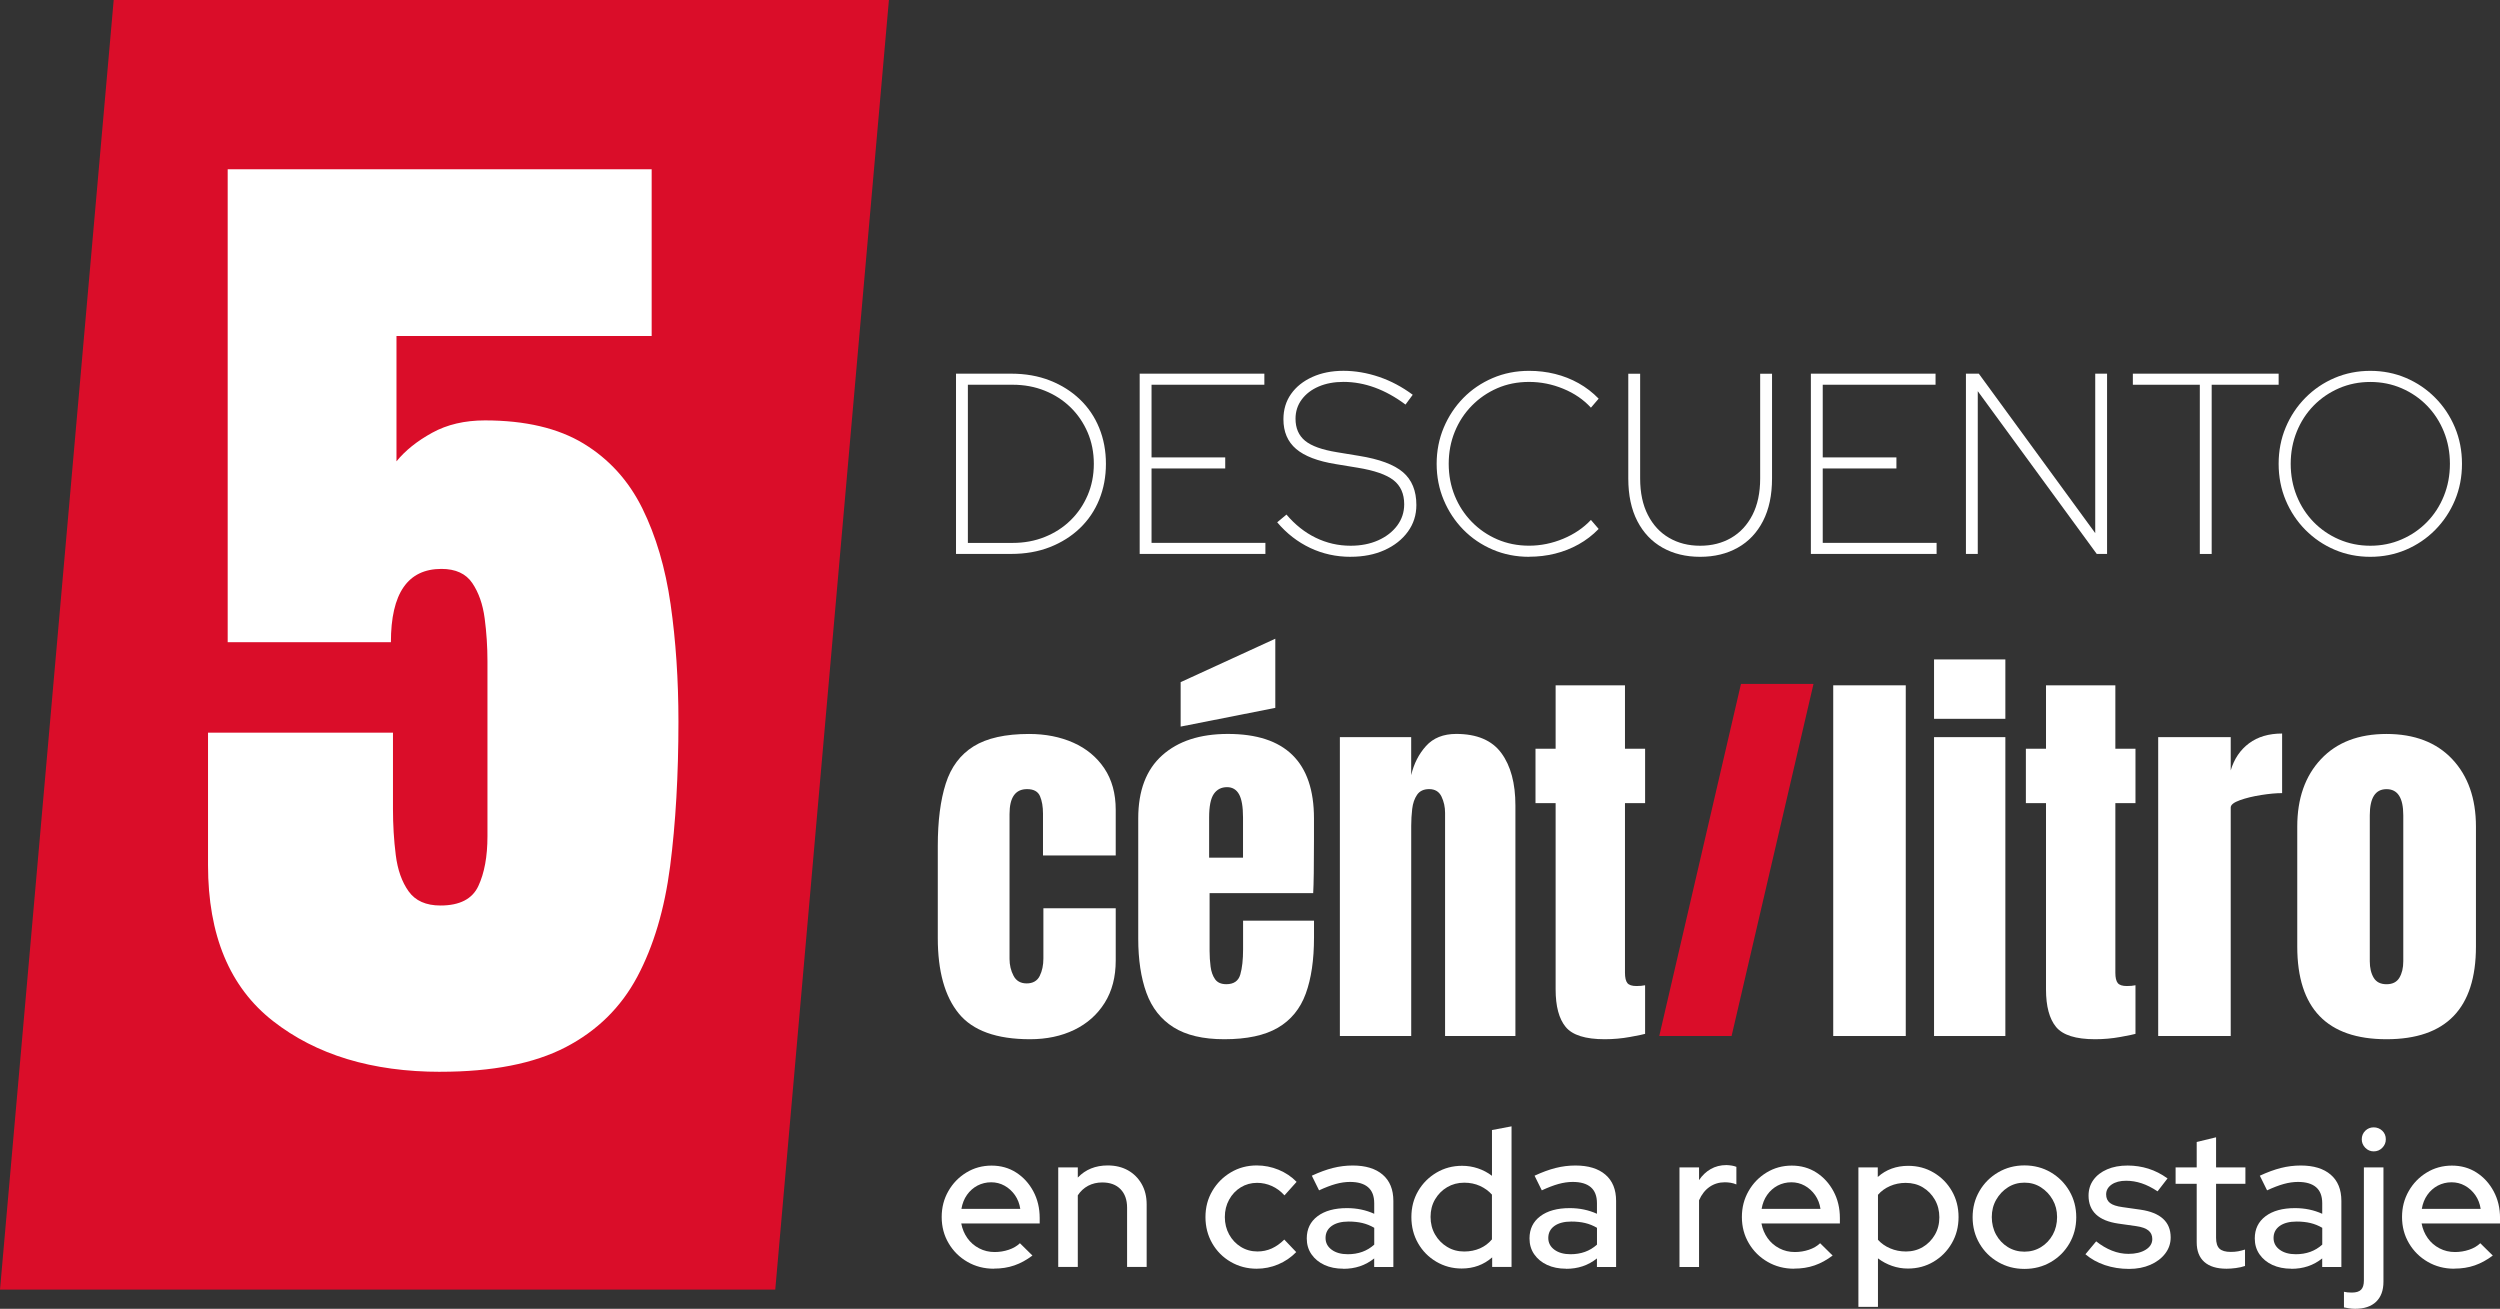 <svg xmlns="http://www.w3.org/2000/svg" id="Capa_2" data-name="Capa 2" viewBox="0 0 762.78 399.33"><rect x="0" y="0" width="762.78" height="399.33" fill="#333333" stroke="none"/><g id="Capa_1-2" data-name="Capa 1"><polygon points="236.54 393.48 0 393.48 34.69 0 271.22 0 236.54 393.48" fill="#da0d29" stroke-width="0"></polygon><path d="M134.39,327.02c-20.87,0-37.91-5.17-51.11-15.5-13.21-10.33-19.81-26.19-19.81-47.57v-40.4h56.43v23.28c0,4.83.28,9.51.85,14.03.56,4.52,1.87,8.23,3.93,11.1,2.06,2.88,5.29,4.32,9.71,4.32,5.86,0,9.71-1.98,11.56-5.94,1.85-3.96,2.78-9.02,2.78-15.19v-53.35c0-4.42-.28-8.79-.85-13.11-.57-4.32-1.83-7.91-3.78-10.79-1.95-2.88-5.09-4.32-9.41-4.32-10.28,0-15.42,7.45-15.42,22.36h-49.8V51.64h129.36v50.88h-77.86v38.24c2.67-3.29,6.29-6.19,10.87-8.71,4.57-2.52,9.94-3.78,16.11-3.78,12.33,0,22.38,2.37,30.14,7.09,7.76,4.73,13.72,11.31,17.89,19.74,4.16,8.43,7.04,18.19,8.63,29.29,1.59,11.1,2.39,23.03,2.39,35.77,0,16.34-.85,31.07-2.54,44.17-1.7,13.11-5.04,24.34-10.02,33.69-4.99,9.36-12.28,16.52-21.89,21.51-9.61,4.98-22.33,7.48-38.16,7.48Z" fill="#fff" stroke-width="0"></path><g><path d="M314.27,317.08c-10.21,0-17.46-2.61-21.73-7.84-4.28-5.23-6.41-12.91-6.41-23.04v-28.09c0-7.62.81-13.96,2.43-19.03,1.62-5.07,4.46-8.85,8.51-11.37,4.05-2.51,9.69-3.77,16.9-3.77,5.02,0,9.53.89,13.53,2.67,3.99,1.78,7.14,4.4,9.45,7.84,2.31,3.45,3.47,7.66,3.47,12.65v13.92h-22.19v-12.77c0-2.11-.3-3.88-.91-5.32s-1.93-2.16-3.95-2.16c-3.57,0-5.35,2.53-5.35,7.6v44.2c0,1.86.4,3.58,1.22,5.14.81,1.56,2.15,2.34,4.01,2.34s3.23-.76,3.98-2.28c.75-1.52,1.12-3.29,1.12-5.32v-15.32h22.07v15.93c0,5.03-1.12,9.33-3.37,12.92-2.25,3.59-5.34,6.33-9.27,8.24-3.93,1.9-8.43,2.86-13.5,2.86Z" fill="#fff" stroke-width="0"></path><path d="M373.55,317.08c-6.49,0-11.65-1.22-15.5-3.65-3.85-2.43-6.61-5.94-8.27-10.52-1.66-4.58-2.49-10.09-2.49-16.54v-36.66c0-8.47,2.43-14.88,7.3-19.24,4.86-4.36,11.55-6.54,20.06-6.54,17.51,0,26.26,8.59,26.26,25.78v6.63c0,8.02-.08,13.42-.24,16.17h-31.61v17.63c0,1.62.1,3.21.3,4.77.2,1.56.66,2.85,1.37,3.86.71,1.01,1.85,1.52,3.44,1.52,2.27,0,3.69-.98,4.26-2.95.57-1.97.85-4.53.85-7.69v-8.75h21.64v5.17c0,6.81-.84,12.51-2.52,17.11-1.68,4.6-4.52,8.07-8.51,10.4-3.99,2.33-9.43,3.5-16.32,3.5ZM360.23,221.69v-13.56l28.88-13.25v21.1l-28.88,5.71ZM368.93,261.69h10.33v-12.28c0-3.28-.41-5.64-1.22-7.08-.81-1.44-2.03-2.16-3.65-2.16-1.74,0-3.09.69-4.04,2.07-.95,1.38-1.43,3.77-1.43,7.17v12.28Z" fill="#fff" stroke-width="0"></path><path d="M408.81,316.1v-91.19h21.76v11.61c.81-3.49,2.32-6.45,4.53-8.91,2.21-2.45,5.28-3.68,9.21-3.68,6.32,0,10.91,1.95,13.77,5.84,2.86,3.89,4.29,9.22,4.29,15.99v70.34h-21.46v-68.09c0-1.78-.36-3.44-1.09-4.96-.73-1.52-1.99-2.28-3.77-2.28-1.66,0-2.89.58-3.68,1.73-.79,1.16-1.29,2.59-1.49,4.32-.2,1.72-.3,3.43-.3,5.14v64.14h-21.76Z" fill="#fff" stroke-width="0"></path><path d="M489.6,317.08c-5.88,0-9.84-1.25-11.89-3.74-2.05-2.49-3.07-6.31-3.07-11.46v-56.84h-6.14v-16.6h6.14v-19.33h21.16v19.33h6.14v16.6h-6.14v51.74c0,1.5.24,2.55.73,3.16.49.61,1.42.91,2.8.91.97,0,1.84-.08,2.61-.24v14.83c-.49.16-2.01.48-4.56.94-2.55.47-5.15.7-7.78.7Z" fill="#fff" stroke-width="0"></path><path d="M506.26,316.1l24.93-107.42h22.13l-24.99,107.42h-22.07Z" fill="#da0d29" stroke-width="0"></path><path d="M559.34,316.1v-107h22.13v107h-22.13Z" fill="#fff" stroke-width="0"></path><path d="M590.1,219.32v-18.12h21.76v18.12h-21.76ZM590.1,316.1v-91.19h21.76v91.19h-21.76Z" fill="#fff" stroke-width="0"></path><path d="M639.22,317.08c-5.88,0-9.84-1.25-11.89-3.74-2.05-2.49-3.07-6.31-3.07-11.46v-56.84h-6.14v-16.6h6.14v-19.33h21.16v19.33h6.14v16.6h-6.14v51.74c0,1.5.24,2.55.73,3.16.49.61,1.42.91,2.8.91.97,0,1.84-.08,2.61-.24v14.83c-.49.16-2.01.48-4.56.94-2.55.47-5.15.7-7.78.7Z" fill="#fff" stroke-width="0"></path><path d="M658.49,316.1v-91.19h22.13v10.15c1.05-3.53,2.92-6.28,5.59-8.27,2.67-1.99,6.04-2.98,10.09-2.98v18.18c-1.78,0-3.91.19-6.38.58-2.47.39-4.64.91-6.5,1.58-1.86.67-2.8,1.41-2.8,2.22v69.73h-22.13Z" fill="#fff" stroke-width="0"></path><path d="M728.16,317.08c-18.16,0-27.24-9.42-27.24-28.27v-36.6c0-8.59,2.41-15.45,7.23-20.58,4.82-5.13,11.49-7.69,20-7.69s15.24,2.56,20.06,7.69c4.82,5.13,7.23,11.99,7.23,20.58v36.6c0,18.85-9.1,28.27-27.3,28.27ZM728.16,300.3c1.82,0,3.13-.66,3.92-1.98.79-1.32,1.19-2.99,1.19-5.02v-44.56c0-5.31-1.7-7.96-5.11-7.96s-5.11,2.65-5.11,7.96v44.56c0,2.03.4,3.7,1.19,5.02.79,1.32,2.1,1.98,3.92,1.98Z" fill="#fff" stroke-width="0"></path></g><g><path d="M291.69,169.02v-55.01h16.82c4.35,0,8.29.69,11.83,2.08,3.54,1.39,6.59,3.31,9.16,5.78,2.57,2.46,4.53,5.37,5.89,8.72,1.36,3.35,2.04,6.99,2.04,10.92s-.68,7.57-2.04,10.92c-1.36,3.35-3.33,6.26-5.89,8.72-2.57,2.46-5.62,4.39-9.16,5.78-3.54,1.39-7.48,2.08-11.83,2.08h-16.82ZM295.31,165.65h13.67c3.51,0,6.77-.6,9.78-1.81,3.01-1.21,5.63-2.89,7.86-5.07,2.23-2.17,3.97-4.73,5.23-7.66,1.26-2.93,1.89-6.13,1.89-9.59s-.63-6.65-1.89-9.59c-1.26-2.93-3-5.49-5.23-7.66-2.23-2.17-4.85-3.86-7.86-5.07-3.01-1.21-6.27-1.81-9.78-1.81h-13.67v48.25Z" fill="#fff" stroke-width="0"></path><path d="M347.73,169.02v-55.01h38.04v3.38h-34.42v22.16h22.48v3.38h-22.48v22.71h34.74v3.38h-38.35Z" fill="#fff" stroke-width="0"></path><path d="M412.09,169.89c-4.4,0-8.51-.9-12.34-2.71-3.82-1.81-7.18-4.41-10.06-7.82l2.83-2.36c2.62,3.09,5.59,5.45,8.92,7.07,3.33,1.62,6.88,2.44,10.65,2.44,3.14,0,5.95-.55,8.41-1.65,2.46-1.1,4.4-2.61,5.82-4.52,1.41-1.91,2.12-4.07,2.12-6.48,0-3.2-1.09-5.65-3.26-7.35-2.17-1.7-5.83-2.97-10.96-3.81l-6.68-1.1c-5.5-.89-9.54-2.44-12.1-4.64-2.57-2.2-3.85-5.21-3.85-9.04,0-2.93.77-5.5,2.32-7.7,1.54-2.2,3.71-3.93,6.48-5.19,2.78-1.26,5.95-1.89,9.51-1.89s7.23.62,10.85,1.85c3.62,1.23,7.05,3.05,10.29,5.46l-2.2,2.99c-6.18-4.61-12.5-6.92-18.94-6.92-2.83,0-5.34.47-7.54,1.41-2.2.94-3.93,2.27-5.19,3.97-1.26,1.7-1.89,3.65-1.89,5.86,0,2.88.97,5.12,2.91,6.72,1.94,1.6,5.19,2.76,9.75,3.5l6.68,1.1c6.23,1,10.71,2.66,13.44,4.99,2.72,2.33,4.09,5.67,4.09,10.02,0,3.04-.86,5.75-2.59,8.13-1.73,2.38-4.1,4.26-7.11,5.62-3.01,1.36-6.46,2.04-10.33,2.04Z" fill="#fff" stroke-width="0"></path><path d="M466.55,169.89c-3.98,0-7.69-.73-11.12-2.2-3.43-1.47-6.42-3.5-8.96-6.09-2.54-2.59-4.53-5.61-5.97-9.04-1.44-3.43-2.16-7.11-2.16-11.04s.72-7.61,2.16-11.04c1.44-3.43,3.43-6.44,5.97-9.04,2.54-2.59,5.53-4.62,8.96-6.09,3.43-1.47,7.14-2.2,11.12-2.2,2.72,0,5.36.31,7.9.94,2.54.63,4.94,1.57,7.19,2.83,2.25,1.26,4.3,2.83,6.13,4.72l-2.36,2.75c-2.25-2.46-5.07-4.39-8.45-5.78-3.38-1.39-6.85-2.08-10.41-2.08s-6.75.64-9.71,1.92c-2.96,1.29-5.55,3.07-7.78,5.34-2.23,2.28-3.96,4.92-5.19,7.94-1.23,3.01-1.85,6.28-1.85,9.78s.62,6.77,1.85,9.78c1.23,3.01,2.96,5.66,5.19,7.94,2.23,2.28,4.82,4.06,7.78,5.34,2.96,1.28,6.19,1.93,9.71,1.93s7.03-.71,10.41-2.12c3.38-1.41,6.19-3.33,8.45-5.74l2.36,2.75c-1.83,1.89-3.88,3.46-6.13,4.71-2.25,1.26-4.65,2.2-7.19,2.83-2.54.63-5.17.94-7.9.94Z" fill="#fff" stroke-width="0"></path><path d="M518.73,169.89c-4.35,0-8.17-.93-11.47-2.79-3.3-1.86-5.87-4.57-7.7-8.13-1.83-3.56-2.75-7.88-2.75-12.97v-31.98h3.62v31.98c0,4.35.79,8.06,2.36,11.12,1.57,3.07,3.73,5.4,6.48,6.99,2.75,1.6,5.91,2.4,9.47,2.4s6.72-.8,9.47-2.4c2.75-1.6,4.91-3.93,6.48-6.99,1.57-3.06,2.36-6.77,2.36-11.12v-31.98h3.62v31.98c0,5.08-.92,9.41-2.75,12.97-1.83,3.56-4.4,6.28-7.7,8.13-3.3,1.86-7.13,2.79-11.47,2.79Z" fill="#fff" stroke-width="0"></path><path d="M552.52,169.02v-55.01h38.04v3.38h-34.42v22.16h22.48v3.38h-22.48v22.71h34.74v3.38h-38.35Z" fill="#fff" stroke-width="0"></path><path d="M599.83,169.02v-55.01h3.93l35.52,48.65v-48.65h3.61v55.01h-3.14l-36.31-49.67v49.67h-3.61Z" fill="#fff" stroke-width="0"></path><path d="M671.19,169.02v-51.63h-20.43v-3.38h44.48v3.38h-20.43v51.63h-3.62Z" fill="#fff" stroke-width="0"></path><path d="M723.21,169.89c-3.88,0-7.5-.72-10.88-2.16-3.38-1.44-6.35-3.46-8.92-6.05-2.57-2.59-4.57-5.61-6.01-9.04-1.44-3.43-2.16-7.14-2.16-11.12s.72-7.69,2.16-11.12c1.44-3.43,3.44-6.44,6.01-9.04,2.57-2.59,5.54-4.61,8.92-6.05,3.38-1.44,7.01-2.16,10.88-2.16s7.51.72,10.88,2.16c3.38,1.44,6.35,3.46,8.92,6.05,2.57,2.59,4.57,5.61,6.01,9.04,1.44,3.43,2.16,7.14,2.16,11.12s-.72,7.69-2.16,11.12c-1.44,3.43-3.45,6.44-6.01,9.04-2.57,2.59-5.54,4.61-8.92,6.05-3.38,1.44-7.01,2.16-10.88,2.16ZM723.21,166.51c3.41,0,6.59-.64,9.55-1.93,2.96-1.28,5.54-3.05,7.74-5.3,2.2-2.25,3.92-4.9,5.15-7.94,1.23-3.04,1.85-6.31,1.85-9.82s-.62-6.78-1.85-9.82c-1.23-3.04-2.95-5.68-5.15-7.94-2.2-2.25-4.78-4.02-7.74-5.3-2.96-1.28-6.14-1.92-9.55-1.92s-6.59.64-9.55,1.92c-2.96,1.29-5.54,3.05-7.74,5.3-2.2,2.25-3.92,4.9-5.15,7.94-1.23,3.04-1.85,6.31-1.85,9.82s.62,6.79,1.85,9.82c1.23,3.04,2.95,5.68,5.15,7.94,2.2,2.25,4.78,4.02,7.74,5.3,2.96,1.28,6.14,1.93,9.55,1.93Z" fill="#fff" stroke-width="0"></path></g><g><path d="M303.25,387.1c-2.98,0-5.68-.7-8.08-2.09-2.41-1.39-4.32-3.28-5.73-5.67-1.41-2.39-2.12-5.05-2.12-8s.68-5.54,2.03-7.91c1.35-2.37,3.18-4.26,5.49-5.67,2.31-1.41,4.87-2.12,7.7-2.12s5.33.71,7.52,2.12c2.19,1.41,3.93,3.32,5.22,5.73,1.29,2.41,1.94,5.12,1.94,8.14v1.67h-23.93c.32,1.67.94,3.16,1.88,4.48.93,1.31,2.13,2.35,3.58,3.1,1.45.76,3.03,1.13,4.74,1.13,1.47,0,2.89-.23,4.27-.69,1.37-.46,2.52-1.12,3.43-2l3.82,3.76c-1.79,1.35-3.63,2.36-5.52,3.01-1.89.66-3.97.98-6.23.98ZM293.34,368.84h17.96c-.24-1.59-.79-2.99-1.64-4.21-.86-1.21-1.91-2.17-3.16-2.86-1.25-.7-2.62-1.04-4.09-1.04s-2.9.34-4.18,1.01c-1.27.68-2.34,1.62-3.19,2.83-.86,1.21-1.42,2.64-1.7,4.27Z" fill="#fff" stroke-width="0"></path><path d="M322.88,386.56v-30.37h5.97v3.1c2.35-2.47,5.39-3.7,9.13-3.7,2.35,0,4.41.5,6.18,1.49,1.77,1,3.16,2.39,4.18,4.18s1.52,3.86,1.52,6.21v19.09h-5.97v-18.08c0-2.39-.67-4.27-2-5.64-1.33-1.37-3.19-2.06-5.58-2.06-1.59,0-3.02.34-4.3,1.01-1.27.68-2.33,1.65-3.16,2.92v21.84h-5.97Z" fill="#fff" stroke-width="0"></path><path d="M383.44,387.1c-2.9,0-5.55-.7-7.94-2.09-2.39-1.39-4.27-3.28-5.64-5.67-1.37-2.39-2.06-5.05-2.06-8s.7-5.6,2.09-7.96c1.39-2.37,3.27-4.26,5.64-5.67,2.37-1.41,5-2.12,7.91-2.12,2.31,0,4.52.44,6.65,1.31,2.13.88,3.97,2.11,5.52,3.7l-3.7,4.12c-1.15-1.27-2.45-2.23-3.88-2.86-1.43-.64-2.92-.96-4.48-.96-1.83,0-3.49.46-4.98,1.37s-2.68,2.17-3.55,3.76c-.88,1.59-1.31,3.36-1.31,5.31s.44,3.72,1.31,5.31c.87,1.59,2.07,2.85,3.58,3.79,1.51.93,3.2,1.4,5.07,1.4,1.55,0,3-.31,4.36-.92,1.35-.62,2.62-1.52,3.82-2.71l3.64,3.82c-1.59,1.63-3.43,2.88-5.52,3.76-2.09.87-4.27,1.31-6.53,1.31Z" fill="#fff" stroke-width="0"></path><path d="M409.87,387.1c-2.19,0-4.12-.39-5.79-1.16-1.67-.78-2.98-1.86-3.94-3.25s-1.43-3-1.43-4.83c0-2.86,1.09-5.12,3.28-6.77,2.19-1.65,5.19-2.48,9.01-2.48,2.98,0,5.75.58,8.29,1.73v-3.22c0-2.19-.63-3.82-1.88-4.89-1.25-1.07-3.09-1.61-5.52-1.61-1.39,0-2.84.21-4.36.63-1.51.42-3.2,1.07-5.07,1.94l-2.21-4.47c2.31-1.07,4.45-1.86,6.44-2.36,1.99-.5,4-.75,6.03-.75,3.94,0,6.99.93,9.16,2.8,2.17,1.87,3.25,4.54,3.25,8v20.17h-5.85v-2.62c-1.35,1.07-2.8,1.87-4.36,2.39-1.55.52-3.24.78-5.07.78ZM404.44,377.73c0,1.47.63,2.67,1.88,3.58,1.25.92,2.89,1.37,4.92,1.37,1.59,0,3.05-.24,4.39-.72,1.33-.48,2.56-1.21,3.67-2.21v-5.13c-1.15-.68-2.36-1.16-3.61-1.46-1.25-.3-2.66-.45-4.21-.45-2.19,0-3.91.45-5.16,1.34-1.25.9-1.88,2.12-1.88,3.67Z" fill="#fff" stroke-width="0"></path><path d="M445.97,387.04c-2.82,0-5.41-.7-7.76-2.09-2.35-1.39-4.2-3.27-5.55-5.64-1.35-2.37-2.03-5.02-2.03-7.97s.69-5.59,2.06-7.94c1.37-2.35,3.23-4.21,5.58-5.61,2.35-1.39,4.95-2.09,7.82-2.09,1.67,0,3.28.26,4.83.78,1.55.52,2.98,1.27,4.3,2.27v-13.96l5.97-1.13v42.9h-5.91v-2.92c-2.59,2.27-5.69,3.4-9.31,3.4ZM446.74,381.85c1.75,0,3.35-.32,4.8-.95,1.45-.64,2.67-1.55,3.67-2.75v-13.66c-.99-1.11-2.22-2-3.67-2.66-1.45-.66-3.05-.98-4.8-.98-1.91,0-3.64.46-5.19,1.37-1.55.92-2.78,2.16-3.7,3.73-.92,1.57-1.37,3.35-1.37,5.34s.46,3.78,1.37,5.37c.91,1.59,2.15,2.85,3.7,3.79s3.28,1.4,5.19,1.4Z" fill="#fff" stroke-width="0"></path><path d="M477.83,387.1c-2.19,0-4.12-.39-5.79-1.16-1.67-.78-2.98-1.86-3.94-3.25s-1.43-3-1.43-4.83c0-2.86,1.09-5.12,3.28-6.77,2.19-1.65,5.19-2.48,9.01-2.48,2.98,0,5.75.58,8.29,1.73v-3.22c0-2.19-.63-3.82-1.88-4.89-1.25-1.07-3.09-1.61-5.52-1.61-1.39,0-2.84.21-4.36.63-1.51.42-3.2,1.07-5.07,1.94l-2.21-4.47c2.31-1.07,4.45-1.86,6.44-2.36,1.99-.5,4-.75,6.03-.75,3.94,0,6.99.93,9.16,2.8,2.17,1.87,3.25,4.54,3.25,8v20.17h-5.85v-2.62c-1.35,1.07-2.8,1.87-4.36,2.39-1.55.52-3.24.78-5.07.78ZM472.4,377.73c0,1.47.63,2.67,1.88,3.58,1.25.92,2.89,1.37,4.92,1.37,1.59,0,3.05-.24,4.39-.72,1.33-.48,2.56-1.21,3.67-2.21v-5.13c-1.15-.68-2.36-1.16-3.61-1.46-1.25-.3-2.66-.45-4.21-.45-2.19,0-3.91.45-5.16,1.34-1.25.9-1.88,2.12-1.88,3.67Z" fill="#fff" stroke-width="0"></path><path d="M512.43,386.56v-30.37h5.97v3.88c.95-1.43,2.14-2.56,3.55-3.37,1.41-.81,3.01-1.22,4.8-1.22,1.23.04,2.25.22,3.04.54v5.37c-.56-.24-1.13-.41-1.73-.51-.6-.1-1.19-.15-1.79-.15-1.75,0-3.3.47-4.65,1.4-1.35.93-2.43,2.3-3.22,4.09v20.35h-5.97Z" fill="#fff" stroke-width="0"></path><path d="M547.4,387.1c-2.98,0-5.68-.7-8.08-2.09-2.41-1.39-4.32-3.28-5.73-5.67-1.41-2.39-2.12-5.05-2.12-8s.68-5.54,2.03-7.91c1.35-2.37,3.18-4.26,5.49-5.67,2.31-1.41,4.87-2.12,7.7-2.12s5.33.71,7.52,2.12c2.19,1.41,3.93,3.32,5.22,5.73,1.29,2.41,1.94,5.12,1.94,8.14v1.67h-23.93c.32,1.67.94,3.16,1.88,4.48.93,1.31,2.13,2.35,3.58,3.1,1.45.76,3.03,1.13,4.74,1.13,1.47,0,2.89-.23,4.27-.69,1.37-.46,2.52-1.12,3.43-2l3.82,3.76c-1.79,1.35-3.63,2.36-5.52,3.01-1.89.66-3.97.98-6.23.98ZM537.49,368.84h17.96c-.24-1.59-.79-2.99-1.64-4.21-.86-1.21-1.91-2.17-3.16-2.86-1.25-.7-2.62-1.04-4.09-1.04s-2.9.34-4.18,1.01c-1.27.68-2.34,1.62-3.19,2.83-.86,1.21-1.42,2.64-1.7,4.27Z" fill="#fff" stroke-width="0"></path><path d="M567.02,398.73v-42.54h5.91v2.92c2.54-2.27,5.65-3.4,9.31-3.4,2.86,0,5.46.7,7.79,2.09,2.33,1.39,4.17,3.26,5.52,5.61,1.35,2.35,2.03,4.99,2.03,7.94s-.69,5.6-2.06,7.97c-1.37,2.37-3.22,4.25-5.55,5.64-2.33,1.39-4.94,2.09-7.85,2.09-1.67,0-3.28-.27-4.83-.81s-2.98-1.3-4.3-2.3v14.8h-5.97ZM581.46,381.85c1.95,0,3.69-.46,5.22-1.37,1.53-.91,2.75-2.16,3.67-3.73.91-1.57,1.37-3.35,1.37-5.34s-.46-3.78-1.37-5.37c-.92-1.59-2.14-2.84-3.67-3.76-1.53-.92-3.27-1.37-5.22-1.37-1.71,0-3.3.32-4.77.96-1.47.64-2.71,1.53-3.7,2.68v13.72c.99,1.11,2.24,1.99,3.73,2.62,1.49.64,3.07.95,4.74.95Z" fill="#fff" stroke-width="0"></path><path d="M617.68,387.16c-2.94,0-5.62-.7-8.02-2.09-2.41-1.39-4.31-3.28-5.7-5.67-1.39-2.39-2.09-5.05-2.09-8s.7-5.61,2.09-8c1.39-2.39,3.29-4.29,5.7-5.7,2.41-1.41,5.08-2.12,8.02-2.12s5.67.71,8.05,2.12c2.39,1.41,4.28,3.31,5.67,5.7,1.39,2.39,2.09,5.05,2.09,8s-.7,5.61-2.09,8c-1.39,2.39-3.28,4.28-5.67,5.67-2.39,1.39-5.07,2.09-8.05,2.09ZM617.68,381.9c1.87,0,3.56-.47,5.07-1.4,1.51-.93,2.7-2.2,3.58-3.79.87-1.59,1.31-3.38,1.31-5.37s-.45-3.71-1.34-5.28c-.9-1.57-2.09-2.83-3.58-3.79-1.49-.96-3.17-1.43-5.04-1.43s-3.55.48-5.04,1.43c-1.49.95-2.69,2.22-3.58,3.79-.9,1.57-1.34,3.33-1.34,5.28s.44,3.78,1.31,5.37c.87,1.59,2.07,2.85,3.58,3.79,1.51.93,3.2,1.4,5.07,1.4Z" fill="#fff" stroke-width="0"></path><path d="M649.6,387.16c-2.62,0-5.08-.39-7.37-1.16-2.29-.78-4.27-1.88-5.94-3.31l3.28-3.94c1.55,1.23,3.15,2.18,4.8,2.83,1.65.66,3.33.99,5.04.99,2.15,0,3.9-.42,5.25-1.25,1.35-.83,2.03-1.93,2.03-3.28,0-1.11-.4-1.99-1.19-2.62-.8-.64-2.03-1.07-3.7-1.31l-5.49-.78c-3.02-.44-5.29-1.37-6.8-2.8-1.51-1.43-2.27-3.34-2.27-5.73,0-1.83.5-3.43,1.49-4.8.99-1.37,2.39-2.45,4.18-3.22,1.79-.78,3.88-1.16,6.26-1.16,2.19,0,4.3.32,6.32.95,2.03.64,3.98,1.63,5.85,2.98l-3.04,3.94c-1.67-1.11-3.29-1.93-4.86-2.45-1.57-.52-3.15-.78-4.74-.78-1.83,0-3.3.39-4.42,1.16-1.11.78-1.67,1.78-1.67,3.01,0,1.11.39,1.98,1.16,2.6.78.62,2.06,1.04,3.85,1.28l5.49.78c3.02.44,5.31,1.36,6.86,2.77s2.33,3.31,2.33,5.7c0,1.83-.56,3.47-1.67,4.92-1.11,1.45-2.62,2.6-4.53,3.43-1.91.83-4.08,1.25-6.5,1.25Z" fill="#fff" stroke-width="0"></path><path d="M679.31,387.1c-2.94,0-5.19-.69-6.74-2.06s-2.33-3.37-2.33-6v-17.84h-6.44v-5.01h6.44v-7.76l5.91-1.43v9.19h8.95v5.01h-8.95v16.47c0,1.55.35,2.65,1.04,3.31.7.66,1.84.99,3.43.99.84,0,1.58-.06,2.24-.18s1.36-.3,2.12-.54v5.01c-.8.28-1.72.49-2.77.63-1.05.14-2.02.21-2.89.21Z" fill="#fff" stroke-width="0"></path><path d="M699.12,387.1c-2.19,0-4.12-.39-5.79-1.16-1.67-.78-2.98-1.86-3.94-3.25s-1.43-3-1.43-4.83c0-2.86,1.09-5.12,3.28-6.77,2.19-1.65,5.19-2.48,9.01-2.48,2.98,0,5.75.58,8.29,1.73v-3.22c0-2.19-.63-3.82-1.88-4.89-1.25-1.07-3.09-1.61-5.52-1.61-1.39,0-2.84.21-4.36.63-1.51.42-3.2,1.07-5.07,1.94l-2.21-4.47c2.31-1.07,4.45-1.86,6.44-2.36,1.99-.5,4-.75,6.03-.75,3.94,0,6.99.93,9.16,2.8,2.17,1.87,3.25,4.54,3.25,8v20.17h-5.85v-2.62c-1.35,1.07-2.8,1.87-4.36,2.39-1.55.52-3.24.78-5.07.78ZM693.69,377.73c0,1.47.63,2.67,1.88,3.58,1.25.92,2.89,1.37,4.92,1.37,1.59,0,3.05-.24,4.39-.72,1.33-.48,2.56-1.21,3.67-2.21v-5.13c-1.15-.68-2.36-1.16-3.61-1.46-1.25-.3-2.66-.45-4.21-.45-2.19,0-3.91.45-5.16,1.34-1.25.9-1.88,2.12-1.88,3.67Z" fill="#fff" stroke-width="0"></path><path d="M718.57,399.33c-.64,0-1.26-.05-1.88-.15-.62-.1-1.12-.19-1.52-.27v-4.77c.68.16,1.47.24,2.39.24,1.31,0,2.26-.29,2.83-.87.58-.58.86-1.52.86-2.83v-34.49h5.97v34.9c0,2.63-.75,4.65-2.24,6.09-1.49,1.43-3.63,2.15-6.41,2.15ZM724.24,351.3c-.99,0-1.85-.37-2.57-1.1-.72-.74-1.07-1.6-1.07-2.59s.36-1.9,1.07-2.6c.72-.7,1.57-1.04,2.57-1.04s1.91.35,2.63,1.04c.72.7,1.07,1.56,1.07,2.6s-.36,1.86-1.07,2.59c-.72.74-1.59,1.1-2.63,1.1Z" fill="#fff" stroke-width="0"></path><path d="M748.82,387.1c-2.98,0-5.68-.7-8.08-2.09-2.41-1.39-4.32-3.28-5.73-5.67-1.41-2.39-2.12-5.05-2.12-8s.68-5.54,2.03-7.91c1.35-2.37,3.18-4.26,5.49-5.67,2.31-1.41,4.87-2.12,7.7-2.12s5.33.71,7.52,2.12c2.19,1.41,3.93,3.32,5.22,5.73,1.29,2.41,1.94,5.12,1.94,8.14v1.67h-23.93c.32,1.67.94,3.16,1.88,4.48.93,1.31,2.13,2.35,3.58,3.1,1.45.76,3.03,1.13,4.74,1.13,1.47,0,2.89-.23,4.27-.69,1.37-.46,2.52-1.12,3.43-2l3.82,3.76c-1.79,1.35-3.63,2.36-5.52,3.01-1.89.66-3.97.98-6.23.98ZM738.92,368.84h17.96c-.24-1.59-.79-2.99-1.64-4.21-.86-1.21-1.91-2.17-3.16-2.86-1.25-.7-2.62-1.04-4.09-1.04s-2.9.34-4.18,1.01c-1.27.68-2.34,1.62-3.19,2.83-.86,1.21-1.42,2.64-1.7,4.27Z" fill="#fff" stroke-width="0"></path></g></g></svg>